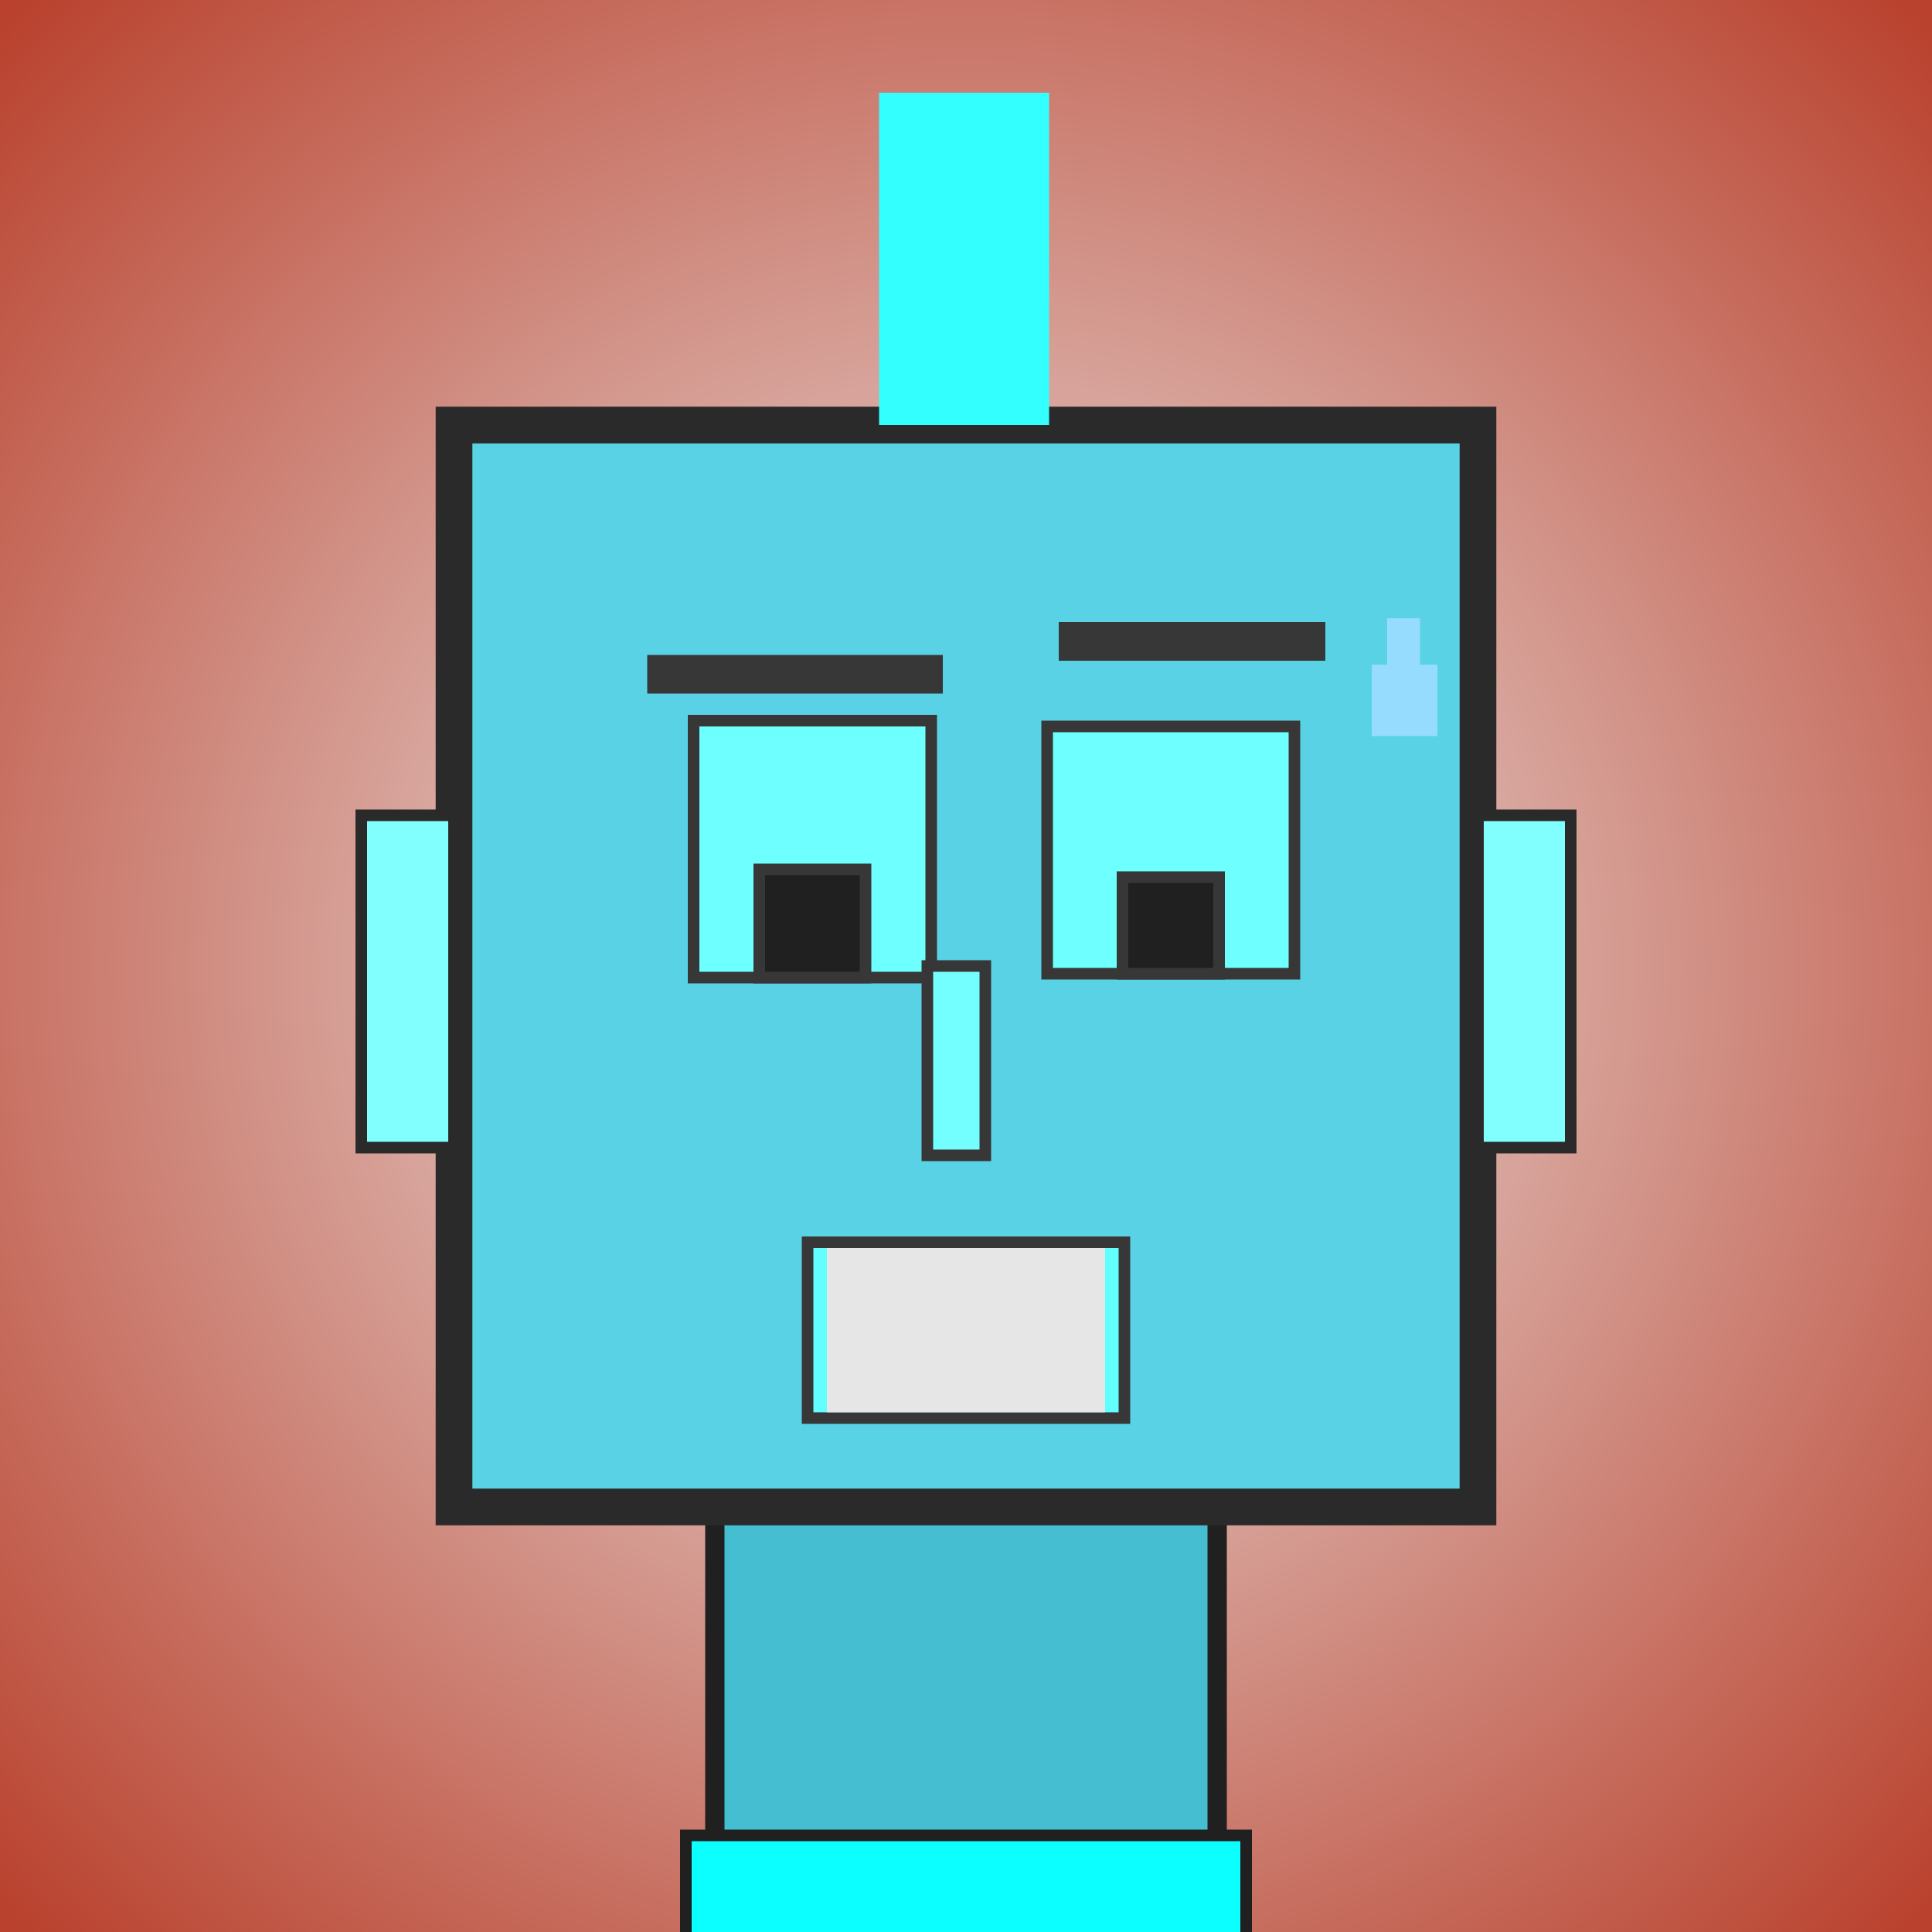 <?xml version="1.0" encoding="utf-8"?><svg viewBox="0 0 1000 1000" xmlns="http://www.w3.org/2000/svg"><rect x="0" y="0" width="1000" height="1000" fill="#808080" stroke="none"/><defs><radialGradient gradientUnits="userSpaceOnUse" cx="500" cy="500" r="700" id="bkStyle"><stop offset="0" style="stop-color: #eeeeee"/><stop offset="1" style="stop-color: rgb(185, 65, 45)"/></radialGradient></defs><rect id="background" width="1000" height="1000"  style="fill: url(#bkStyle);" onclick="background.style.fill='rgba(0,0,0,0)'"/><rect x="370" y="780" width="260" height="230" style="fill: rgb(70, 190, 210); stroke-width: 10px; stroke: rgb(32, 32, 32);"/><rect x="235" y="220" width="530" height="560" style="fill: rgb(90, 210, 230); stroke-width: 19px; stroke: rgb(42, 42, 42);"/><rect x="359" y="373" width="123" height="133" style="fill: rgb(110, 302, 331); stroke-width: 6px; stroke: rgb(55, 55, 55);"/><rect x="542" y="376" width="128" height="128" style="fill: rgb(110, 302, 331); stroke-width: 6px; stroke: rgb(55, 55, 55);"/><rect x="393" y="450" width="55" height="56" style="fill: rgb(32,32,32); stroke-width: 6px; stroke: rgb(55,55,55);"/><rect x="581" y="454" width="50" height="50" style="fill: rgb(32,32,32); stroke-width: 6px; stroke: rgb(55,55,55);"/><rect x="480" y="500" width="30" height="98" style="fill: rgb(115, 334, 327); stroke-width: 6px; stroke: rgb(55, 55, 55);"/><rect x="187" y="422" width="48" height="172" style="fill: rgb(129, 357, 368); stroke-width: 6px; stroke: rgb(42, 42, 42);"/><rect x="765" y="422" width="48" height="172" style="fill: rgb(129, 357, 368); stroke-width: 6px; stroke: rgb(42, 42, 42);"/><rect x="335" y="339" width="153" height="20" style="fill: rgb(55, 55, 55); stroke-width: 0px; stroke: rgb(0, 0, 0);"/><rect x="548" y="322" width="138" height="20" style="fill: rgb(55, 55, 55); stroke-width: 0px; stroke: rgb(0, 0, 0);"/><rect x="418" y="643" width="164" height="91" style="fill: rgb(98, 398, 373); stroke-width: 6px; stroke: rgb(55, 55, 55);"/><rect x="428" y="646" width="144" height="85" style="fill: rgb(230, 230, 230); stroke-width: 0px; stroke: rgb(0, 0, 0);"/><rect x="718" y="320" width="17" height="25" style="fill: rgb(150,220,255);"/><rect x="710" y="344" width="34" height="37" style="fill: rgb(150,220,255);"/><rect x="455" y="48" width="88" height="172" style="fill: rgb(51, 306, 326); stroke-width: 0px; stroke: rgb(0, 0, 0);"/><rect x="355" y="950" width="290" height="62" style="fill: rgb(11, 266, 286); stroke-width: 6px; stroke: rgb(32, 32, 32);"/></svg>